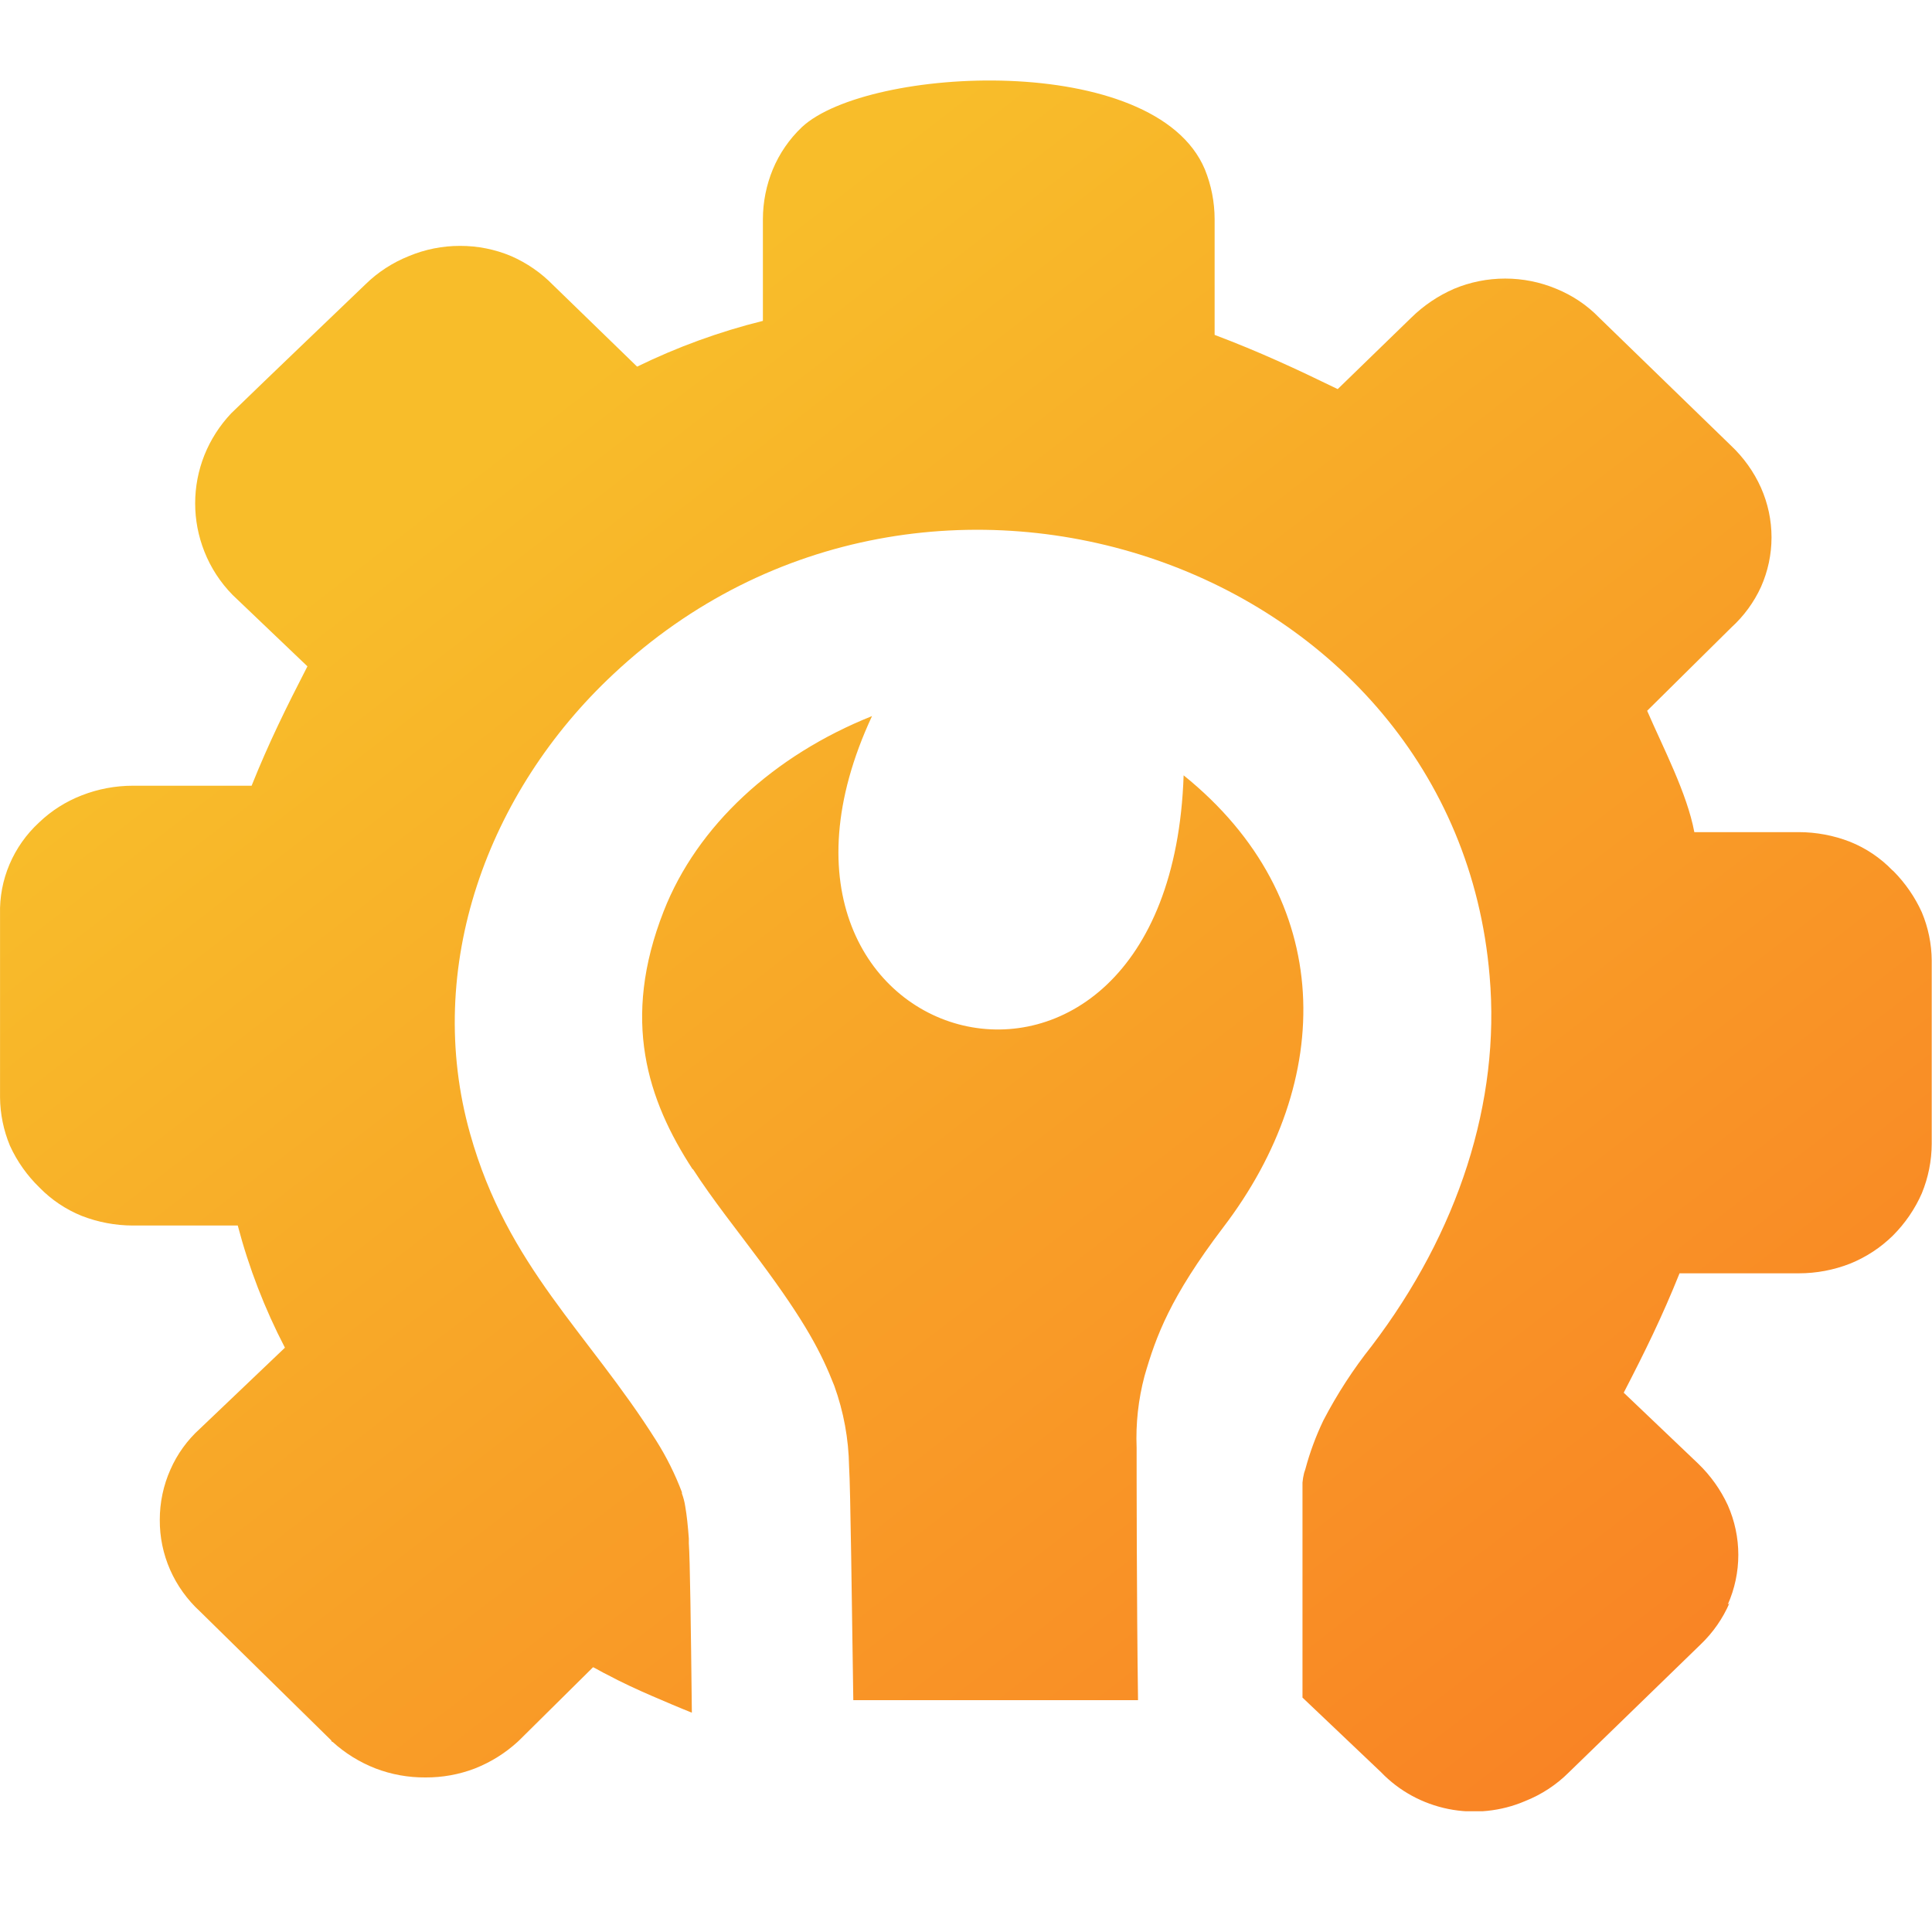 <?xml version="1.0" encoding="UTF-8"?> <svg xmlns="http://www.w3.org/2000/svg" width="48" height="48" viewBox="0 0 48 48" fill="none"><g clip-path="url(#clip0_12291_8997)"><path fill-rule="evenodd" clip-rule="evenodd" d="M42.97 39.824C42.803 40.211 42.559 40.562 42.251 40.856L38.981 44.031C38.673 44.34 38.302 44.584 37.892 44.747C37.292 45.004 36.626 45.072 35.985 44.944C35.343 44.815 34.759 44.496 34.313 44.031L32.36 42.176C32.36 39.832 32.36 38.004 32.36 37.594C32.36 37.215 32.36 36.957 32.36 36.835C32.367 36.755 32.38 36.675 32.4 36.596L32.431 36.502C32.542 36.085 32.693 35.678 32.88 35.288C33.219 34.637 33.62 34.018 34.079 33.441C36.231 30.615 37.282 27.372 37.009 24.247C36.153 14.014 23.048 9.42 15.235 16.752C12.11 19.673 10.513 24.034 11.681 28.172C12.61 31.476 14.61 33.103 16.306 35.796C16.561 36.201 16.774 36.629 16.942 37.074V37.105C16.98 37.208 17.008 37.315 17.024 37.423C17.064 37.651 17.091 37.913 17.114 38.227V38.345C17.142 38.724 17.165 40.397 17.189 42.551C16.864 42.422 16.54 42.282 16.204 42.138C15.868 41.994 15.423 41.789 15.079 41.603C14.966 41.55 14.853 41.478 14.735 41.421L12.911 43.227L12.868 43.268C12.559 43.553 12.197 43.779 11.802 43.936C11.409 44.087 10.99 44.163 10.568 44.16C10.144 44.163 9.723 44.087 9.329 43.936C8.934 43.782 8.573 43.558 8.263 43.276C8.263 43.276 8.232 43.276 8.232 43.242L4.97 40.037C4.651 39.744 4.398 39.391 4.226 39C4.054 38.608 3.967 38.187 3.97 37.761C3.969 37.33 4.059 36.904 4.235 36.509C4.404 36.124 4.654 35.778 4.97 35.493L7.079 33.483C6.576 32.515 6.183 31.498 5.907 30.448H3.302C2.867 30.447 2.436 30.366 2.032 30.209C1.637 30.049 1.28 29.81 0.985 29.508C0.675 29.208 0.424 28.854 0.247 28.465C0.088 28.082 0.004 27.674 0.001 27.262V22.711C-0.01 22.287 0.07 21.865 0.237 21.473C0.404 21.081 0.653 20.727 0.97 20.435C1.274 20.143 1.635 19.914 2.032 19.76C2.436 19.602 2.867 19.521 3.302 19.521H6.251C6.685 18.44 7.107 17.587 7.638 16.555L5.778 14.78C5.474 14.47 5.237 14.106 5.079 13.706C4.772 12.934 4.772 12.078 5.079 11.306C5.233 10.923 5.458 10.572 5.743 10.27C6.849 9.197 7.966 8.135 9.079 7.065C9.386 6.763 9.753 6.525 10.157 6.363C10.559 6.195 10.993 6.108 11.431 6.109C11.867 6.108 12.3 6.194 12.7 6.363C13.091 6.534 13.444 6.778 13.739 7.08L15.829 9.109C16.826 8.622 17.873 8.24 18.954 7.972V5.442C18.955 5.019 19.039 4.601 19.2 4.209C19.364 3.814 19.61 3.456 19.923 3.158C21.552 1.641 28.7 1.262 29.935 4.209C30.094 4.602 30.176 5.02 30.177 5.442V8.32C31.29 8.741 32.173 9.151 33.235 9.667L35.063 7.892C35.369 7.591 35.729 7.348 36.126 7.175C36.527 7.007 36.959 6.921 37.396 6.921C37.832 6.921 38.264 7.007 38.665 7.175C39.068 7.339 39.432 7.583 39.731 7.892L43.001 11.066C43.32 11.366 43.575 11.723 43.751 12.117C43.924 12.507 44.013 12.926 44.013 13.35C44.013 13.774 43.924 14.193 43.751 14.582C43.577 14.963 43.326 15.306 43.013 15.591L40.923 17.659C41.314 18.565 41.915 19.707 42.095 20.674H44.693C45.127 20.675 45.558 20.756 45.962 20.913C46.358 21.072 46.715 21.312 47.009 21.615L47.044 21.645C47.338 21.942 47.576 22.288 47.747 22.665C47.907 23.046 47.99 23.453 47.993 23.864V28.415C47.992 28.837 47.908 29.256 47.747 29.648C47.576 30.038 47.332 30.394 47.028 30.698C46.724 30.997 46.361 31.235 45.962 31.396C45.558 31.554 45.127 31.635 44.693 31.635H41.728C41.29 32.724 40.876 33.566 40.341 34.601L42.188 36.361C42.498 36.659 42.748 37.01 42.927 37.397C43.099 37.786 43.188 38.206 43.188 38.63C43.188 39.053 43.099 39.473 42.927 39.862L42.981 39.824H42.97ZM17.212 29.056C16.083 27.327 15.431 25.335 16.489 22.639C17.321 20.511 19.224 18.766 21.665 17.791C17.712 26.276 29.067 29.31 29.407 19.263C33.208 22.328 33.177 26.849 30.388 30.497C29.075 32.227 28.72 33.198 28.435 34.188C28.281 34.769 28.215 35.368 28.239 35.967C28.239 36.54 28.239 39.76 28.274 42.24H21.2C21.165 39.965 21.13 36.93 21.095 36.43C21.084 35.748 20.96 35.073 20.728 34.431C20.407 33.611 20.021 32.861 18.872 31.317C18.349 30.611 17.7 29.8 17.212 29.041V29.056Z" fill="url(#paint0_linear_12291_8997)"></path></g><defs><linearGradient id="paint0_linear_12291_8997" x1="23.997" y1="2" x2="52.622" y2="38.993" gradientUnits="userSpaceOnUse"><stop stop-color="#F8BD2A"></stop><stop offset="1" stop-color="#F97E24"></stop></linearGradient><clipPath id="clip0_12291_8997"><rect width="48" height="43" fill="white" transform="translate(0 2)"></rect></clipPath></defs></svg> 